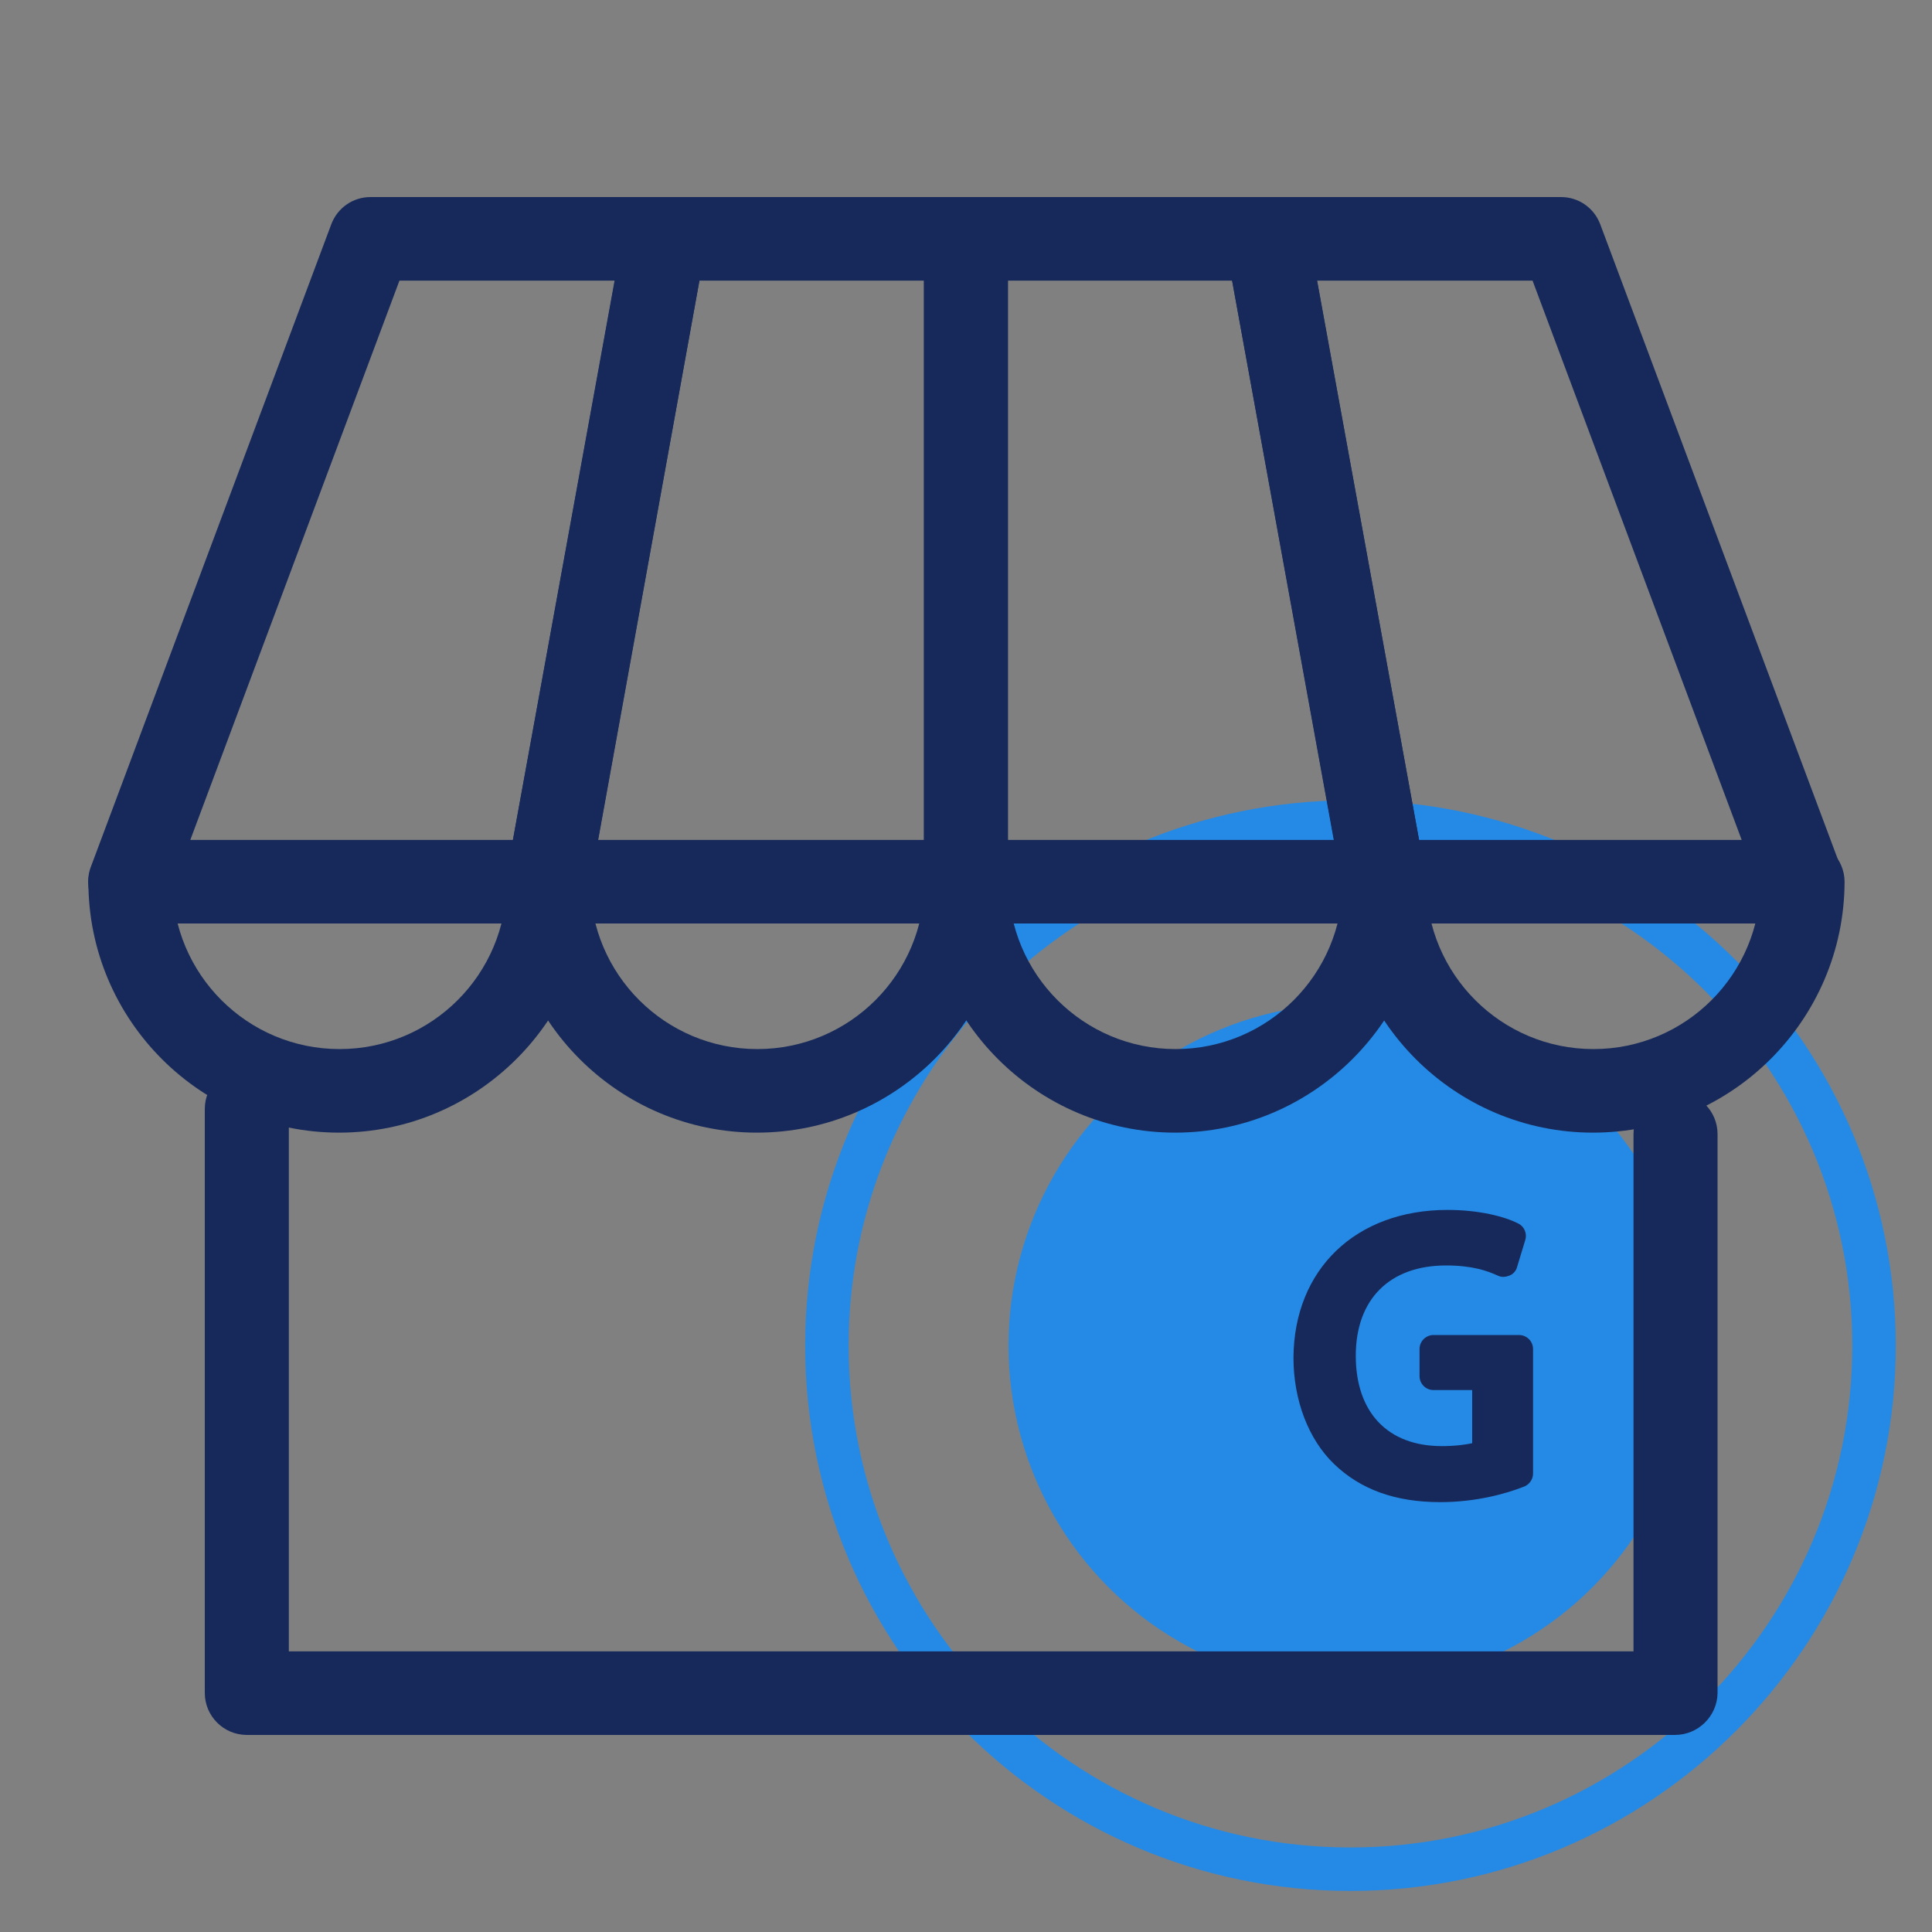 <?xml version="1.0" encoding="utf-8"?>
<!-- Generator: Adobe Illustrator 24.0.2, SVG Export Plug-In . SVG Version: 6.00 Build 0)  -->
<svg version="1.1" id="Layer_1" xmlns="http://www.w3.org/2000/svg" xmlns:xlink="http://www.w3.org/1999/xlink" x="0px" y="0px"
	 viewBox="0 0 400 400" style="enable-background:new 0 0 400 400;" xml:space="preserve">
<rect x="0" y="0" width="400" height="400" fill="#808080" stroke="none"/>
<style type="text/css">
	.st0{opacity:0.8;}
	.st1{fill:none;stroke:#0E8CFF;stroke-width:9;stroke-miterlimit:10;}
	.st2{fill:#0E8CFF;}
	.st3{fill:#FFFFFF;}
	.st4{fill:#EEEEEE;}
	.st5{fill:#A0D2FF;}
	.st6{fill:#18385D;}
	.st7{fill:#16295A;}
</style>
<g class="st0">
	<path class="st1" d="M279.6,387c-59.8,0-108.4-48.6-108.4-108.4s48.6-108.4,108.4-108.4S388,218.9,388,278.6S339.4,387,279.6,387z"
		/>
	<circle class="st2" cx="279.6" cy="278.6" r="70.8"/>
</g>
<path class="st3" d="M782.7-1990H766H146.3c-28.8,0-52.3,23.5-52.3,52.3v294.4c0,28.8,23.5,52.3,52.3,52.3h636.4
	c28.8,0,52.3-23.5,52.3-52.3V-1911l54-78.9L782.7-1990L782.7-1990z"/>
<path class="st3" d="M782.7-1303H766H146.3c-28.8,0-52.3,23.5-52.3,52.3v111.4c0,28.8,23.5,52.3,52.3,52.3h636.4
	c28.8,0,52.3-23.5,52.3-52.3v-84.7l54-78.9H782.7V-1303z"/>
<path class="st3" d="M1176.3-1548h16.7h619.7c28.8,0,52.3,23.5,52.3,52.3v205.4c0,28.8-23.5,52.3-52.3,52.3h-636.4
	c-28.8,0-52.3-23.5-52.3-52.3V-1469l-54-78.9h106.3V-1548z"/>
<circle class="st4" cx="3559.5" cy="192.5" r="203.5"/>
<circle class="st5" cx="3559.5" cy="192.5" r="172.5"/>
<path class="st6" d="M3606.5,150.2c0-0.1,0-0.1-0.1-0.2c0,0,0-0.1-0.1-0.1c-1.6-3.7-4.6-6.6-8.2-8.2c-0.1,0-0.1-0.1-0.2-0.1h-0.1
	c-2.8-1.3-5.9-1.8-9-1.3H3527c-21.4,0-21.3,32.3,0,32.3h25.6l-99.6,99.6c-4.6-1.8-9.5-2.8-14.7-2.8s-10.2,1-14.7,2.8l-28.4-28.4
	c1.8-4.6,2.8-9.5,2.8-14.7c0-22.2-18.1-40.3-40.3-40.3s-40.3,18.1-40.3,40.3c0,5.2,1,10.2,2.8,14.7l-61,61
	c-4.6-1.8-9.7-2.9-14.9-2.9c-22.3,0-40.4,18.1-40.4,40.4s18.1,40.4,40.4,40.4s40.4-18.1,40.4-40.4c0-5.2-1-10.1-2.8-14.7
	c8.4-7.6,24.4-24.3,61.1-61c4.6,1.8,9.5,2.8,14.7,2.8s10.2-1,14.7-2.8c14.8,14.9,23.1,23.5,28.4,28.4c-1.8,4.6-2.8,9.5-2.8,14.7
	c0,22.2,18.1,40.3,40.3,40.3s40.3-18.1,40.3-40.3c0-5.3-1-10.3-2.9-14.9c11.4-10.3,36.3-35.9,99.6-99.4V221c0,21.3,32.3,21.4,32.3,0
	v-61.8C3608.3,156.1,3607.8,153,3606.5,150.2z"/>
<g>
	<g>
		<path class="st7" d="M346.8,359.2H51.1c-4.8,0-8.7-3.9-8.7-8.7V229.6c0-4.8,3.9-8.7,8.7-8.7s8.7,3.9,8.7,8.7v112.3h278.4V234.8
			c0-4.8,3.9-8.7,8.7-8.7s8.7,3.9,8.7,8.7v115.8C355.5,355.3,351.6,359.2,346.8,359.2z"/>
	</g>
	<g>
		<path class="st7" d="M70.2,234.5c-28.6,0-51.9-23.3-51.9-51.9c0-4.8,3.9-8.7,8.7-8.7s8.7,3.9,8.7,8.7c0,19.1,15.5,34.6,34.6,34.6
			c19.1,0,34.6-15.5,34.6-34.6c0-4.8,3.9-8.7,8.7-8.7c4.8,0,8.7,3.9,8.7,8.7C122.1,211.2,98.8,234.5,70.2,234.5z"/>
	</g>
	<g>
		<path class="st7" d="M156.7,234.5c-28.6,0-51.9-23.3-51.9-51.9c0-4.8,3.9-8.7,8.7-8.7c4.8,0,8.7,3.9,8.7,8.7
			c0,19.1,15.5,34.6,34.6,34.6s34.6-15.5,34.6-34.6c0-4.8,3.9-8.7,8.7-8.7s8.7,3.9,8.7,8.7C208.7,211.2,185.4,234.5,156.7,234.5z"/>
	</g>
	<g>
		<path class="st7" d="M243.3,234.5c-28.6,0-51.9-23.3-51.9-51.9c0-4.8,3.9-8.7,8.7-8.7s8.7,3.9,8.7,8.7c0,19.1,15.5,34.6,34.6,34.6
			s34.6-15.5,34.6-34.6c0-4.8,3.9-8.7,8.7-8.7s8.7,3.9,8.7,8.7C295.2,211.2,271.9,234.5,243.3,234.5z"/>
	</g>
	<g>
		<path class="st7" d="M329.8,234.5c-28.6,0-51.9-23.3-51.9-51.9c0-4.8,3.9-8.7,8.7-8.7s8.7,3.9,8.7,8.7c0,19.1,15.5,34.6,34.6,34.6
			c19.1,0,34.6-15.5,34.6-34.6c0-4.8,3.9-8.7,8.7-8.7s8.7,3.9,8.7,8.7C381.8,211.2,358.5,234.5,329.8,234.5z"/>
	</g>
	<g>
		<path class="st7" d="M113.5,191.2H26.9c-2.8,0-5.5-1.4-7.1-3.7c-1.6-2.3-2-5.3-1-8L68.6,46.4c1.3-3.4,4.5-5.6,8.1-5.6h60.9
			c2.6,0,5,1.1,6.6,3.1c1.6,2,2.3,4.6,1.9,7.1L122,184.1C121.2,188.2,117.6,191.2,113.5,191.2z M39.4,173.9h66.8l21.1-115.8H82.7
			L39.4,173.9z"/>
	</g>
	<g>
		<path class="st7" d="M200,191.2h-86.6c-2.6,0-5-1.1-6.6-3.1c-1.6-2-2.3-4.6-1.9-7.1l24.2-133.1c0.7-4.1,4.3-7.1,8.5-7.1H200
			c4.8,0,8.7,3.9,8.7,8.7v133.1C208.7,187.3,204.8,191.2,200,191.2z M123.8,173.9h67.5V58.1h-46.5L123.8,173.9z"/>
	</g>
	<g>
		<path class="st7" d="M373.1,191.2h-86.6c-4.2,0-7.8-3-8.5-7.1L253.8,51c-0.5-2.5,0.2-5.1,1.9-7.1c1.6-2,4.1-3.1,6.6-3.1h60.9
			c3.6,0,6.8,2.2,8.1,5.6l49.8,133.1c1,2.7,0.6,5.6-1,8C378.6,189.8,375.9,191.2,373.1,191.2z M293.8,173.9h66.8L317.3,58.1h-44.6
			L293.8,173.9z"/>
	</g>
	<g>
		<path class="st7" d="M286.6,191.2H200c-4.8,0-8.7-3.9-8.7-8.7V49.5c0-4.8,3.9-8.7,8.7-8.7h62.3c4.2,0,7.8,3,8.5,7.1L295.1,181
			c0.5,2.5-0.2,5.1-1.9,7.1C291.6,190.1,289.1,191.2,286.6,191.2z M208.7,173.9h67.5L255.1,58.1h-46.5V173.9z"/>
	</g>
	<g>
		<g>
			<path class="st7" d="M314.7,305.1c-3.1,1.1-9.2,2.9-16.5,2.9c-8.1,0-14.8-2.1-20-7.1c-4.6-4.5-7.5-11.6-7.5-20
				c0.1-16,11.1-27.7,29-27.7c6.2,0,11.1,1.4,13.4,2.5l-1.7,5.6c-2.9-1.3-6.4-2.3-11.8-2.3c-13,0-21.5,8.1-21.5,21.5
				c0,13.6,8.2,21.6,20.7,21.6c4.5,0,7.6-0.6,9.2-1.4v-16h-10.9v-5.6h17.7V305.1z"/>
			<path class="st7" d="M298.2,311c-9.3,0-16.5-2.6-22-7.9c-5.3-5.1-8.4-13.2-8.4-22c0.1-18.3,12.9-30.6,31.9-30.6
				c6.6,0,11.9,1.4,14.6,2.8c1.3,0.6,1.9,2.1,1.5,3.4l-1.7,5.6c-0.2,0.8-0.8,1.5-1.6,1.8c-0.8,0.3-1.6,0.4-2.4,0
				c-2.2-1-5.3-2.1-10.7-2.1c-11.7,0-18.7,7-18.7,18.7c0,11.7,6.6,18.7,17.8,18.7c2.8,0,4.9-0.3,6.3-0.6v-11h-8
				c-1.6,0-2.9-1.3-2.9-2.9v-5.6c0-1.6,1.3-2.9,2.9-2.9h17.7c1.6,0,2.9,1.3,2.9,2.9v25.8c0,1.2-0.8,2.3-1.9,2.7
				C311.7,309.3,305.5,311,298.2,311z M299.8,256.2c-15.8,0-26.1,9.7-26.1,24.8c0,7.3,2.4,13.8,6.6,17.9c4.1,4,9.4,6,16.3,6.2
				c-13.1-0.9-21.4-10.3-21.4-24.4c0-14.8,9.6-24.4,24.4-24.4c4.3,0,7.6,0.6,10,1.4l0-0.1C307.2,256.9,303.8,256.2,299.8,256.2z
				 M314.7,305.1L314.7,305.1L314.7,305.1z M309,282.2c1.1,0.4,1.8,1.5,1.8,2.7v16c0,1.1-0.6,2.1-1.6,2.6c-0.5,0.3-1.1,0.5-1.7,0.7
				c1.6-0.4,3.1-0.8,4.3-1.1v-20.8H309z"/>
		</g>
	</g>
</g>
</svg>
